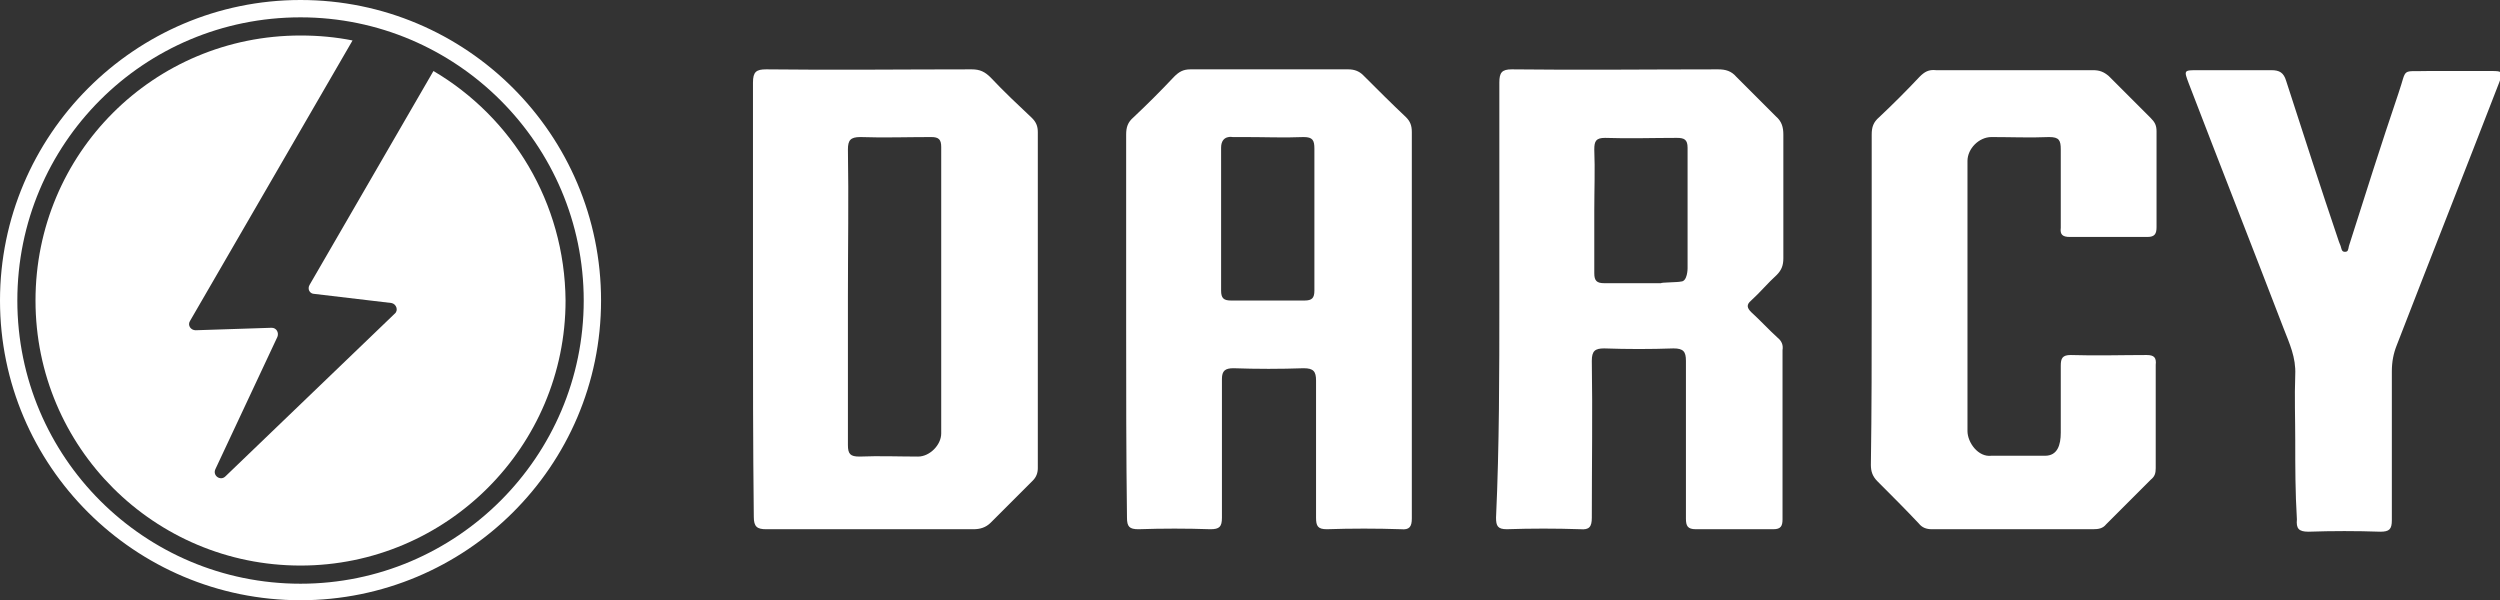<?xml version="1.0" encoding="utf-8"?>
<!-- Generator: Adobe Illustrator 27.3.0, SVG Export Plug-In . SVG Version: 6.00 Build 0)  -->
<svg version="1.1" id="Layer_1" xmlns="http://www.w3.org/2000/svg" xmlns:xlink="http://www.w3.org/1999/xlink" x="0px" y="0px"
	 viewBox="0 0 302.8 72.7" style="enable-background:new 0 0 302.8 72.7;" xml:space="preserve">
<rect x="0" y="0" width="302.8" height="72.7" fill="#333333" stroke="none"/>
<style type="text/css">
	.st0{fill:#FFFFFF;}
</style>
<g>
	<g>
		<path class="st0" d="M91.2,36.3c0-8.8,0-17.5,0-26.3c0-1.3,0.4-1.6,1.6-1.6c8.3,0.1,16.6,0,24.9,0c1,0,1.6,0.3,2.3,1
			c1.6,1.7,3.3,3.3,5,4.9c0.5,0.5,0.7,1,0.7,1.7c0,13.6,0,27.1,0,40.7c0,0.6-0.2,1.1-0.6,1.5c-1.7,1.7-3.4,3.4-5.1,5.1
			c-0.6,0.6-1.3,0.8-2.1,0.8c-8.4,0-16.8,0-25.1,0c-1.1,0-1.5-0.3-1.5-1.5C91.2,54,91.2,45.2,91.2,36.3z M102.7,35.9c0,6,0,12,0,18
			c0,1.1,0.3,1.4,1.4,1.4c2.4-0.1,4.8,0,7.1,0c1.4,0,2.8-1.4,2.8-2.8c0-11.6,0-23.1,0-34.7c0-0.9-0.3-1.2-1.2-1.2
			c-2.9,0-5.8,0.1-8.6,0c-1.2,0-1.5,0.4-1.5,1.5C102.8,24.1,102.7,30,102.7,35.9z"/>
	</g>
	<g>
		<path class="st0" d="M136.4,39.6c0-7.8,0-15.5,0-23.3c0-0.9,0.2-1.5,0.9-2.1c1.7-1.6,3.3-3.2,4.9-4.9c0.6-0.6,1.1-0.9,2-0.9
			c6.4,0,12.7,0,19.1,0c0.7,0,1.3,0.2,1.8,0.7c1.7,1.7,3.4,3.4,5.2,5.1c0.5,0.5,0.7,1,0.7,1.8c0,15.6,0,31.2,0,46.8
			c0,1-0.3,1.4-1.3,1.3c-3-0.1-6-0.1-9,0c-1.1,0-1.3-0.4-1.3-1.4c0-5.5,0-11.1,0-16.6c0-1.1-0.3-1.5-1.5-1.5c-2.8,0.1-5.7,0.1-8.5,0
			c-1,0-1.4,0.3-1.4,1.3c0,5.6,0,11.2,0,16.8c0,1.1-0.3,1.4-1.4,1.4c-2.9-0.1-5.8-0.1-8.7,0c-1.1,0-1.4-0.3-1.4-1.4
			C136.4,55.1,136.4,47.3,136.4,39.6z M147.9,19.5c0,5.2,0,10.5,0,15.7c0,0.9,0.3,1.2,1.2,1.2c3,0,5.9,0,8.9,0
			c0.9,0,1.2-0.3,1.2-1.2c0-2.9,0-5.7,0-8.6c0-2.9,0-5.7,0-8.6c0-1-0.2-1.4-1.3-1.4c-2.4,0.1-4.7,0-7.1,0l-1.5,0
			c0,0-1.4-0.3-1.4,1.3C147.9,19.5,147.9,19.5,147.9,19.5z"/>
	</g>
	<g>
		<path class="st0" d="M181.6,36.3c0-8.8,0-17.5,0-26.3c0-1.2,0.3-1.6,1.5-1.6c8.3,0.1,16.7,0,25,0c0.9,0,1.6,0.2,2.2,0.9
			c1.6,1.6,3.2,3.2,4.8,4.8c0.7,0.6,0.9,1.3,0.9,2.2c0,5,0,10,0,15c0,0.8-0.2,1.4-0.8,2c-1.1,1-2,2.1-3.1,3.1
			c-0.6,0.5-0.5,0.9,0,1.4c1.1,1,2.1,2.1,3.2,3.1c0.5,0.4,0.7,0.9,0.6,1.5c0,6.8,0,13.7,0,20.5c0,0.8-0.2,1.2-1.1,1.2
			c-3.1,0-6.3,0-9.4,0c-1,0-1.2-0.4-1.2-1.3c0-6.4,0-12.8,0-19.1c0-1.1-0.3-1.5-1.5-1.5c-2.8,0.1-5.6,0.1-8.4,0
			c-1.1,0-1.5,0.3-1.5,1.5c0.1,6.3,0,12.7,0,19c0,1.1-0.3,1.5-1.4,1.4c-3-0.1-5.9-0.1-8.9,0c-1.1,0-1.3-0.4-1.3-1.4
			C181.6,54,181.6,45.2,181.6,36.3z M203.6,34.1c0.8,0,0.8-1.6,0.8-1.6l0-1.5c0-4.4,0-8.8,0-13.1c0-1-0.4-1.2-1.3-1.2
			c-2.9,0-5.8,0.1-8.7,0c-1.1,0-1.3,0.4-1.3,1.4c0.1,2.5,0,4.9,0,7.4c0,2.5,0,5.1,0,7.6c0,0.9,0.3,1.2,1.2,1.2c2.3,0,4.6,0,6.9,0
			C201.1,34.2,203.3,34.2,203.6,34.1z"/>
	</g>
	<g>
		<path class="st0" d="M278,53.4c0-2.7-0.1-5.3,0-8c0.1-2.1-0.7-3.8-1.4-5.6c-3.8-9.9-7.7-19.8-11.5-29.7c-0.6-1.6-0.6-1.6,1.1-1.6
			c3,0,5.9,0,8.9,0c1,0,1.5,0.3,1.8,1.3c2.1,6.5,4.2,13,6.4,19.5c0.1,0.2,0.1,0.3,0.2,0.5c0.1,0.3,0.1,0.7,0.5,0.7
			c0.4,0,0.4-0.2,0.5-0.7c2-6.3,3.9-12.3,6-18.5c1.1-3.2,0.2-2.6,3.7-2.7c2.5,0,5.1,0,7.6,0c1.3,0,1.4,0.1,0.9,1.4
			c-4.1,10.6-8.3,21.2-12.4,31.8c-0.4,1-0.6,2-0.6,3.2c0,6,0,12,0,18c0,1.1-0.3,1.4-1.4,1.4c-2.9-0.1-5.8-0.1-8.7,0
			c-1.2,0-1.5-0.4-1.4-1.5C278,59.6,278,56.5,278,53.4z"/>
	</g>
	<g>
		<path class="st0" d="M226.7,36.3c0-6.7,0-13.3,0-20c0-0.9,0.2-1.5,0.9-2.1c1.7-1.6,3.3-3.2,4.9-4.9c0.6-0.6,1.1-0.9,2-0.8
			c6.3,0,12.7,0,19,0c0.8,0,1.3,0.2,1.9,0.7c1.7,1.7,3.4,3.4,5.1,5.1c0.5,0.5,0.7,0.9,0.7,1.6c0,3.9,0,7.8,0,11.6
			c0,0.8-0.2,1.2-1.1,1.2c-3.1,0-6.2,0-9.4,0c-0.9,0-1.2-0.3-1.1-1.1c0-3.2,0-6.3,0-9.5c0-1.1-0.2-1.5-1.4-1.5c-2.3,0.1-4.7,0-7,0
			c-1.5,0-2.9,1.4-2.9,2.9c0,11.5,0,21.1,0,32.7c0,1.4,1.3,3.2,2.9,3c2.4,0,4.1,0,6.5,0c1.5,0,1.9-1.3,1.9-2.8c0-2.7,0-5.4,0-8.1
			c0-0.9,0.2-1.3,1.2-1.3c3.1,0.1,6.2,0,9.2,0c0.9,0,1.2,0.3,1.1,1.2c0,4.2,0,8.3,0,12.5c0,0.6-0.1,1-0.6,1.4
			c-1.8,1.8-3.6,3.6-5.4,5.4c-0.4,0.5-0.9,0.6-1.6,0.6c-6.5,0-13,0-19.5,0c-0.7,0-1.2-0.2-1.6-0.7c-1.6-1.7-3.3-3.4-5-5.1
			c-0.6-0.6-0.8-1.2-0.8-2C226.7,49.7,226.7,43,226.7,36.3z"/>
	</g>
</g>
<g>
	<g>
		<g>
			<g>
				<path class="st0" d="M27.4,59.6C27.4,59.6,27.4,59.6,27.4,59.6L27.4,59.6z"/>
			</g>
			<g>
				<path class="st0" d="M27.4,59.7L27.4,59.7c-0.1-0.1-0.1-0.1-0.1-0.1l0,0l0,0c0,0,0,0,0.1,0l0,0L27.4,59.7
					C27.5,59.6,27.5,59.6,27.4,59.7L27.4,59.7L27.4,59.7C27.4,59.7,27.4,59.7,27.4,59.7z"/>
			</g>
		</g>
		<g>
			<path class="st0" d="M36.4,72.7C16.3,72.7,0,56.4,0,36.4S16.3,0,36.4,0s36.4,16.3,36.4,36.4S56.4,72.7,36.4,72.7z M36.4,2.1
				C17.4,2.1,2.1,17.4,2.1,36.4s15.4,34.3,34.3,34.3s34.3-15.4,34.3-34.3S55.3,2.1,36.4,2.1z"/>
		</g>
	</g>
	<path class="st0" d="M52.5,8.6L37.5,34.5c-0.3,0.5,0,1.1,0.6,1.1l9.3,1.1c0.6,0.1,0.9,0.9,0.4,1.3L27.3,57.7
		c-0.6,0.6-1.6-0.1-1.2-0.9l7.5-16c0.2-0.5-0.1-1.1-0.7-1.1l-9.2,0.3c-0.6,0-1-0.6-0.7-1.1L42.7,4.9c-2-0.4-4.1-0.6-6.3-0.6
		C18.6,4.3,4.3,18.6,4.3,36.4s14.4,32.1,32.1,32.1c17.7,0,32.1-14.4,32.1-32.1C68.4,24.5,62,14.2,52.5,8.6z"/>
</g>
</svg>
